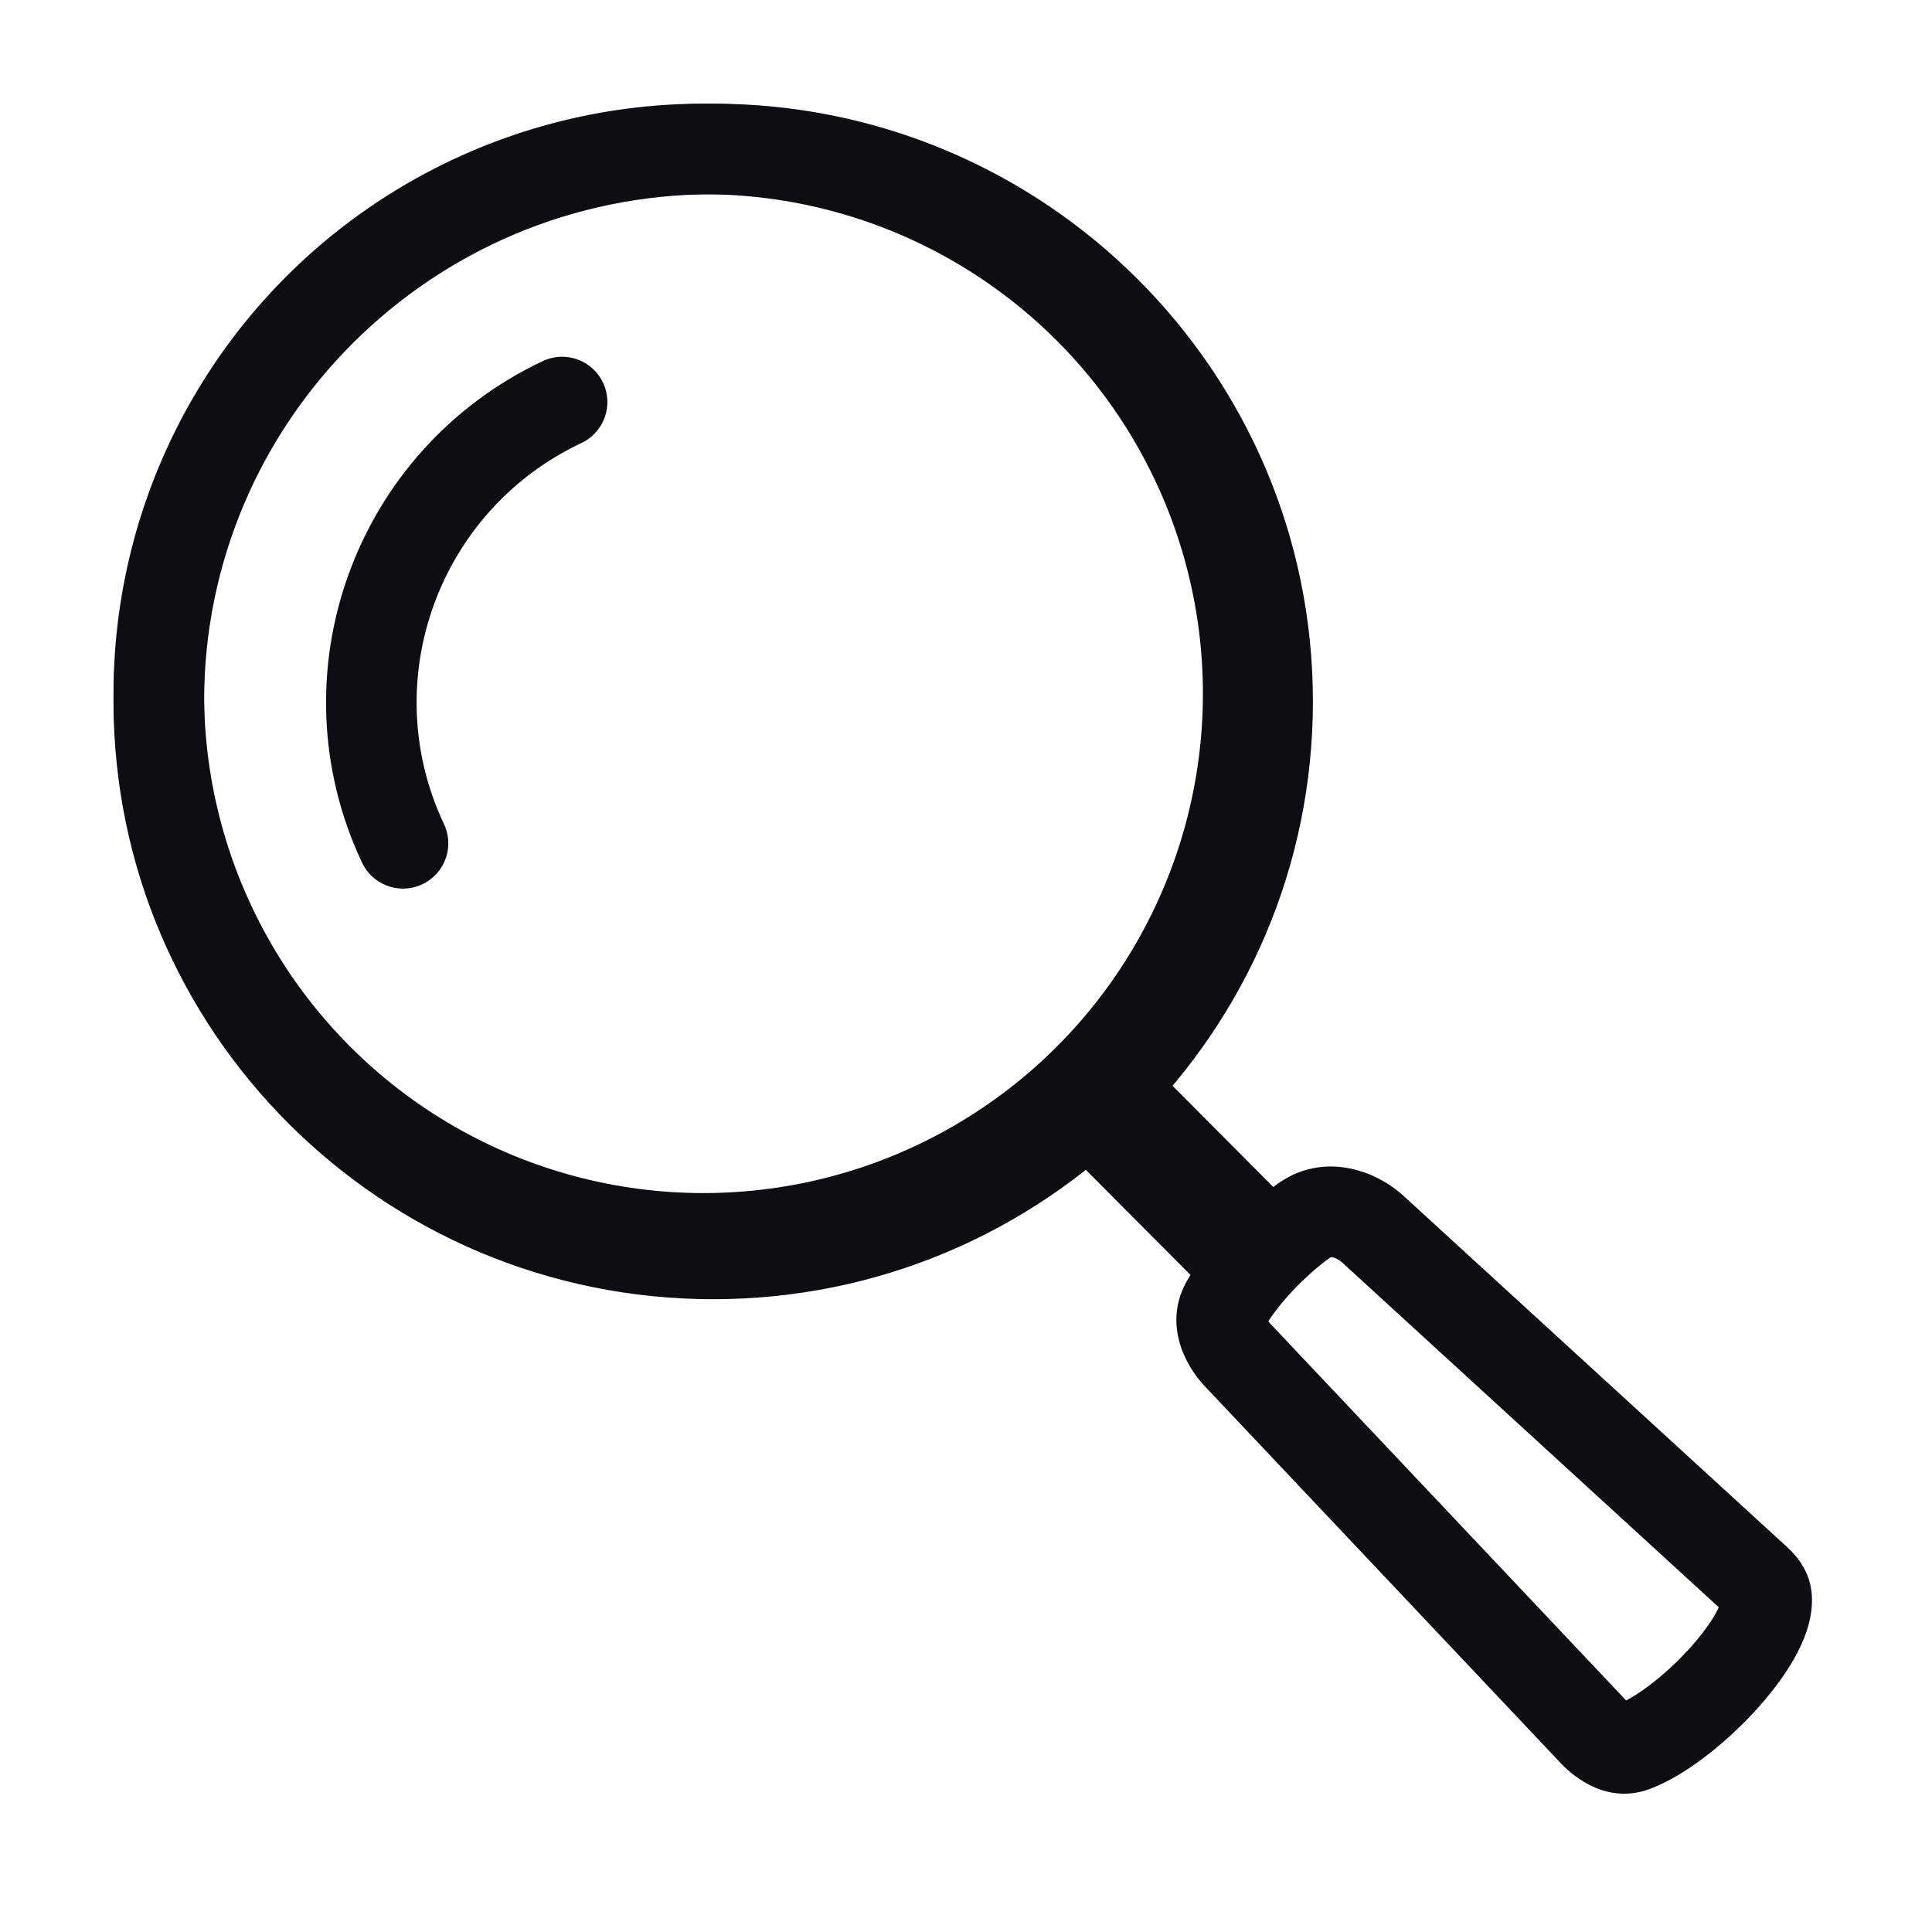 <svg width="32" height="32" viewBox="0 0 32 32" fill="none" xmlns="http://www.w3.org/2000/svg">
<path d="M18.28 18.256L20.557 20.542" stroke="#0C0E11" stroke-width="2" stroke-miterlimit="10" stroke-linecap="round" stroke-linejoin="round"/>
<ellipse cx="11.652" cy="11.489" rx="9.022" ry="9.022" stroke="#0C0E11" stroke-width="1.5" stroke-miterlimit="10" stroke-linecap="round" stroke-linejoin="round"/>
<path d="M20.996 11.618C20.996 16.672 16.885 20.769 11.813 20.769C6.742 20.769 2.63 16.672 2.63 11.618C2.63 6.564 6.742 2.467 11.813 2.467C16.885 2.467 20.996 6.564 20.996 11.618Z" stroke="#0C0E11" stroke-width="1.5" stroke-miterlimit="10" stroke-linecap="round" stroke-linejoin="round"/>
<path d="M6.675 13.968C5.382 11.229 6.561 7.957 9.31 6.659" stroke="#0C0E11" stroke-width="1.5" stroke-miterlimit="10" stroke-linecap="round" stroke-linejoin="round"/>
<path d="M27.063 28.928L27.325 29.631L27.063 28.928ZM26.401 28.694L26.947 28.179L26.401 28.694ZM29.071 26.157L28.565 26.71L29.071 26.157ZM29.26 26.452L30.006 26.379L29.26 26.452ZM21.593 20.22L21.156 19.611L21.593 20.22ZM22.745 20.365L23.251 19.811L22.745 20.365ZM20.314 21.581L20.964 21.956L20.314 21.581ZM20.496 22.441L19.951 22.956L20.496 22.441ZM20.964 21.956C21.162 21.613 21.601 21.138 22.031 20.829L21.156 19.611C20.585 20.021 19.988 20.647 19.665 21.206L20.964 21.956ZM22.238 20.918L28.565 26.71L29.578 25.604L23.251 19.811L22.238 20.918ZM28.514 26.526C28.508 26.471 28.527 26.528 28.414 26.729C28.315 26.905 28.158 27.115 27.959 27.331C27.544 27.782 27.073 28.124 26.801 28.225L27.325 29.631C27.915 29.411 28.577 28.874 29.063 28.347C29.314 28.074 29.549 27.77 29.721 27.465C29.878 27.185 30.047 26.793 30.006 26.379L28.514 26.526ZM26.947 28.179L21.042 21.926L19.951 22.956L25.856 29.209L26.947 28.179ZM26.801 28.225C26.839 28.211 26.88 28.205 26.92 28.207C26.957 28.209 26.982 28.217 26.992 28.221C27.002 28.226 27.001 28.227 26.99 28.219C26.98 28.211 26.965 28.198 26.947 28.179L25.856 29.209C26.096 29.462 26.644 29.885 27.325 29.631L26.801 28.225ZM28.565 26.71C28.581 26.725 28.589 26.733 28.593 26.737C28.597 26.741 28.592 26.737 28.584 26.725C28.567 26.702 28.524 26.632 28.514 26.526L30.006 26.379C29.964 25.942 29.655 25.675 29.578 25.604L28.565 26.71ZM22.031 20.829C22.038 20.824 22.04 20.824 22.041 20.824C22.042 20.823 22.051 20.822 22.067 20.824C22.105 20.83 22.17 20.855 22.238 20.918L23.251 19.811C22.756 19.358 21.896 19.079 21.156 19.611L22.031 20.829ZM19.665 21.206C19.258 21.911 19.62 22.605 19.951 22.956L21.042 21.926C21.021 21.904 21.006 21.883 20.996 21.866C20.986 21.849 20.984 21.841 20.985 21.843C20.985 21.846 20.989 21.862 20.986 21.887C20.983 21.913 20.974 21.938 20.964 21.956L19.665 21.206Z" fill="#0C0E11"/>
</svg>
